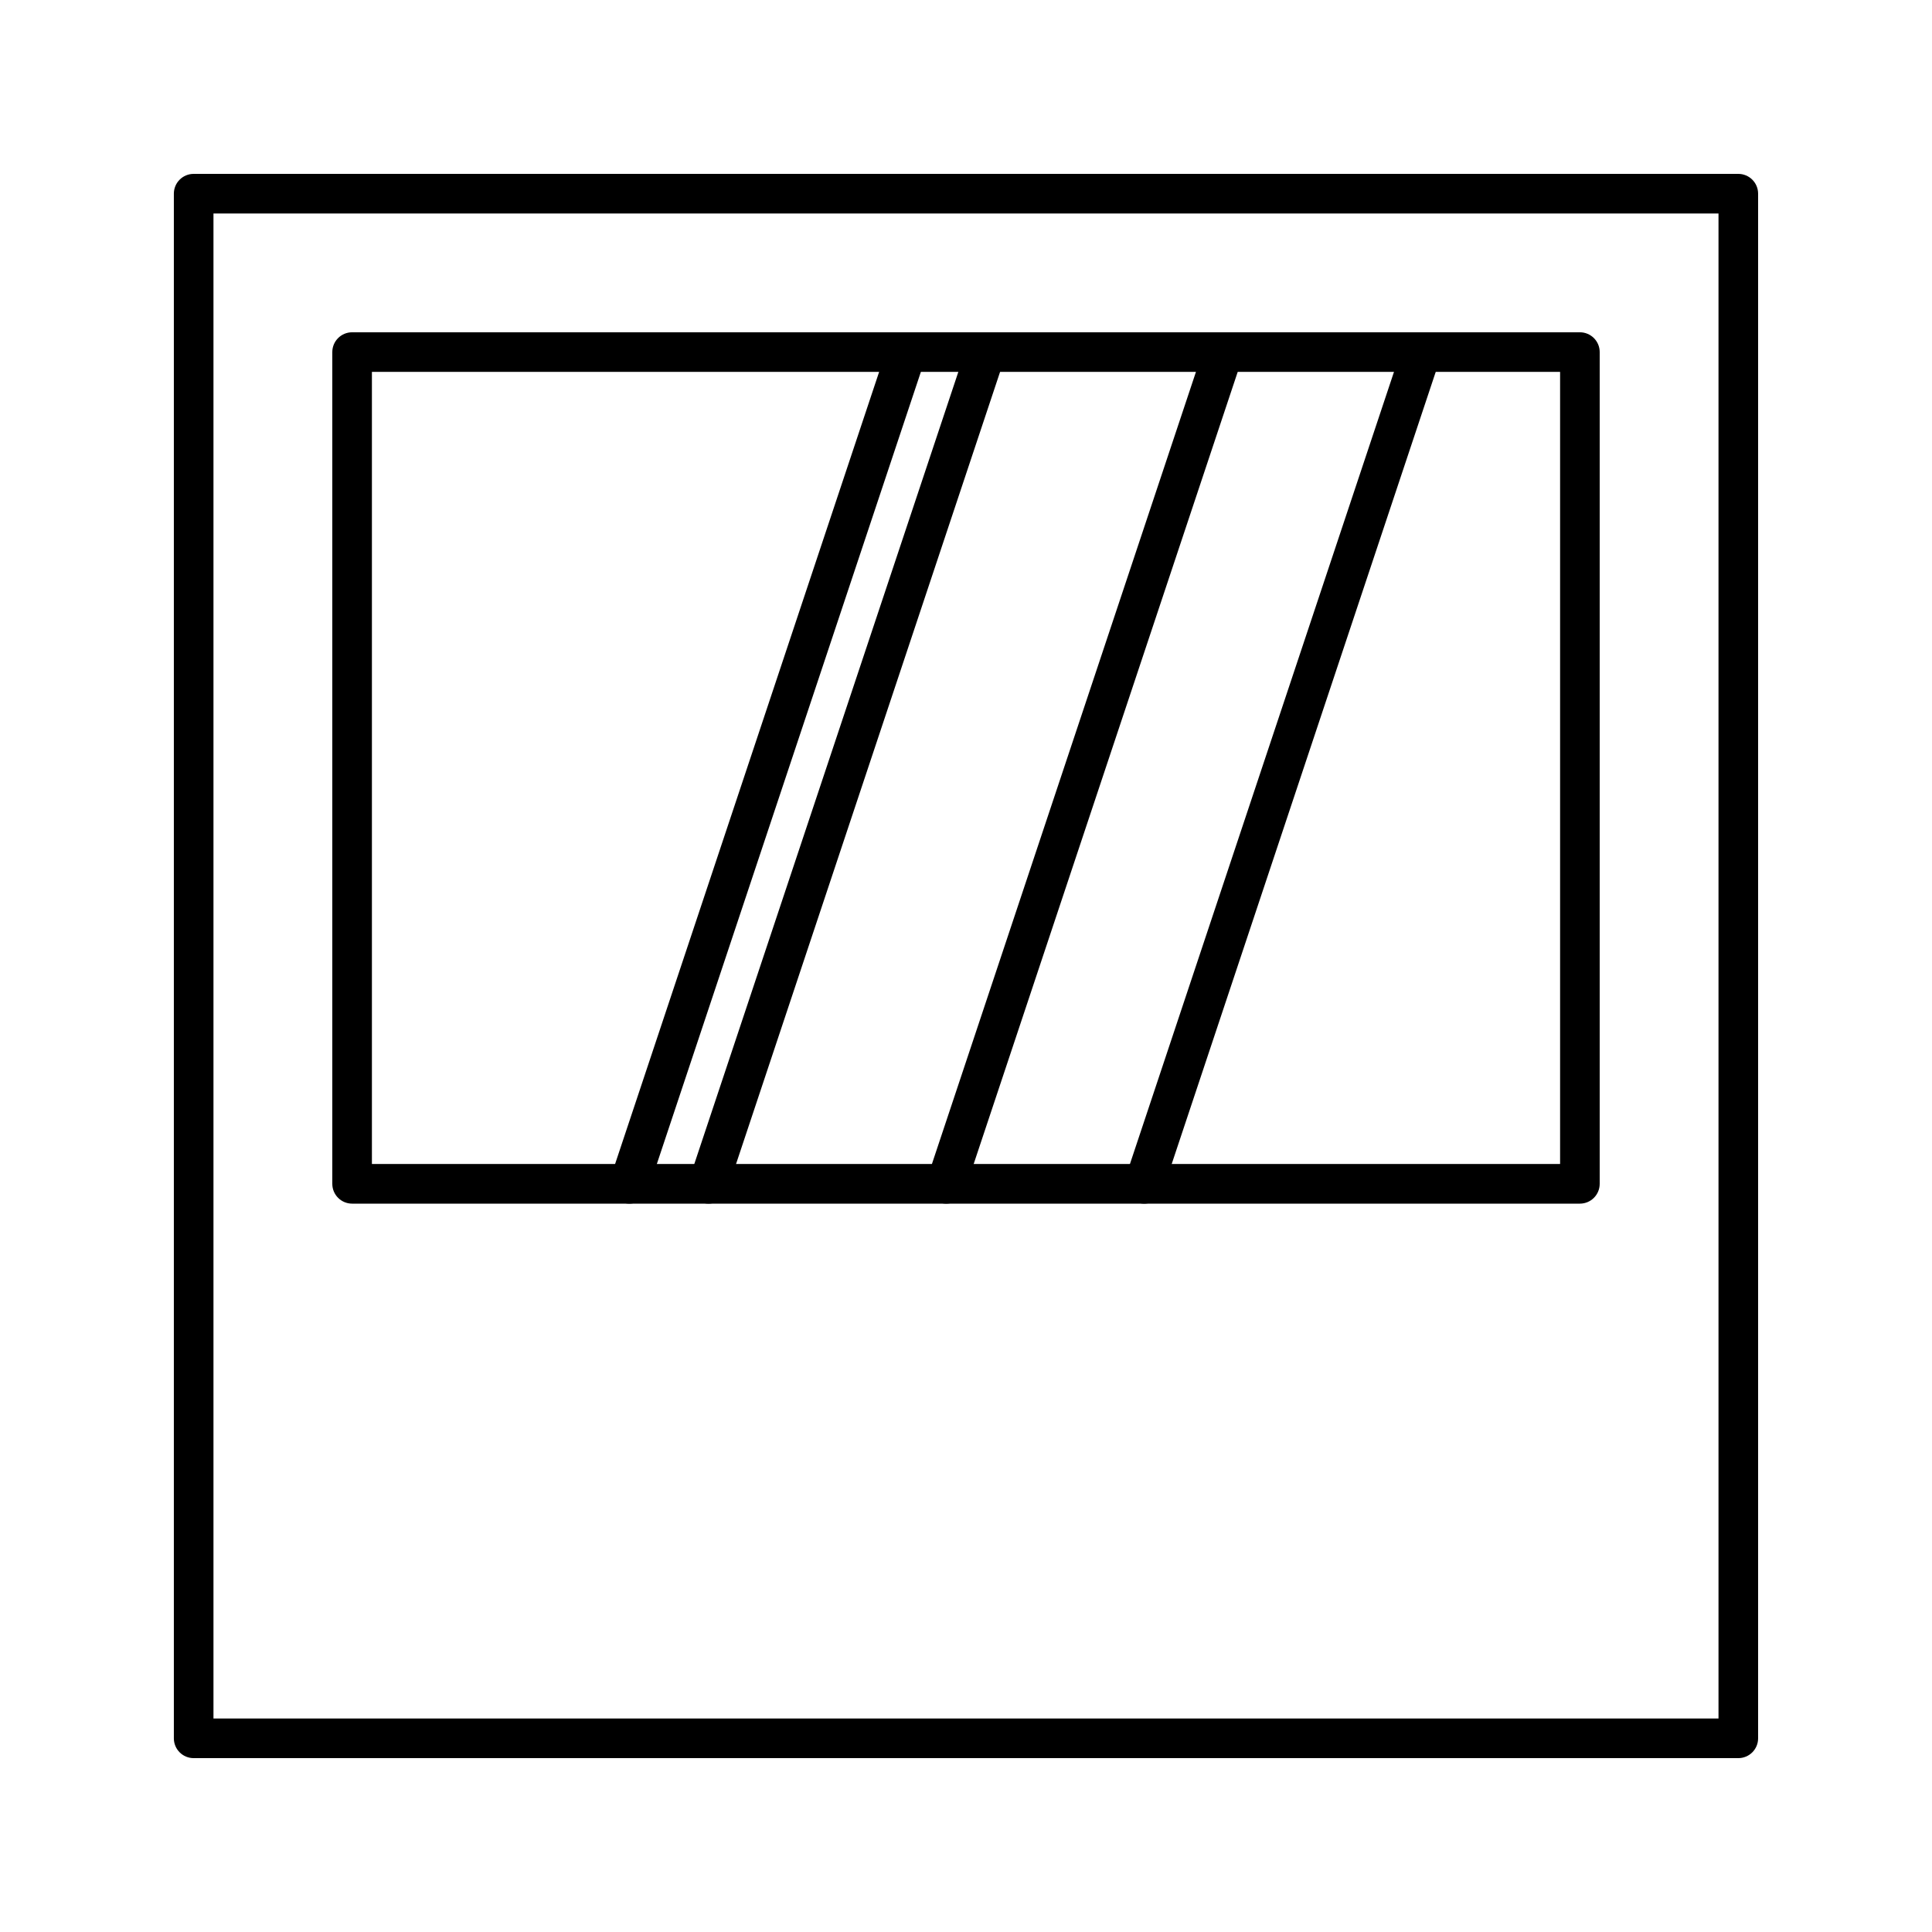 <?xml version="1.0" encoding="UTF-8"?>
<!-- Uploaded to: SVG Repo, www.svgrepo.com, Generator: SVG Repo Mixer Tools -->
<svg fill="#000000" width="800px" height="800px" version="1.1" viewBox="144 144 512 512" xmlns="http://www.w3.org/2000/svg">
 <g>
  <path d="m604.67 190.08h-409.35c-2.898 0-5.246 2.348-5.246 5.246v409.35c0 2.898 2.348 5.246 5.246 5.246h409.35c2.898 0 5.246-2.348 5.246-5.246v-409.35c0-2.898-2.348-5.246-5.246-5.246zm-5.25 10.496v398.85h-398.85v-398.85z"/>
  <path d="m562.69 232.06h-325.38c-2.898 0-5.246 2.348-5.246 5.246v220.42c0 2.898 2.348 5.25 5.246 5.25h325.38c2.898 0 5.246-2.352 5.246-5.25v-220.42c0-2.898-2.348-5.246-5.246-5.246zm-5.25 10.496v209.92h-314.88v-209.92z"/>
  <path d="m379.28 235.65c0.914-2.75 3.887-4.238 6.637-3.32 2.445 0.812 3.891 3.254 3.539 5.715l-0.219 0.922-73.473 220.42c-0.918 2.75-3.891 4.234-6.641 3.32-2.441-0.816-3.887-3.254-3.535-5.719l0.219-0.922z"/>
  <path d="m400.27 235.65c0.914-2.75 3.887-4.238 6.637-3.32 2.445 0.812 3.891 3.254 3.535 5.715l-0.215 0.922-73.473 220.42c-0.918 2.75-3.891 4.234-6.641 3.32-2.441-0.816-3.887-3.254-3.535-5.719l0.219-0.922z"/>
  <path d="m463.24 235.65c0.918-2.75 3.891-4.238 6.641-3.32 2.445 0.812 3.891 3.254 3.535 5.715l-0.215 0.922-73.473 220.42c-0.918 2.75-3.891 4.234-6.641 3.32-2.441-0.816-3.891-3.254-3.535-5.719l0.219-0.922z"/>
  <path d="m515.72 235.65c0.918-2.75 3.891-4.238 6.641-3.32 2.441 0.812 3.891 3.254 3.535 5.715l-0.219 0.922-73.469 220.42c-0.918 2.75-3.891 4.234-6.641 3.32-2.445-0.816-3.891-3.254-3.535-5.719l0.215-0.922z"/>
 </g>
</svg>